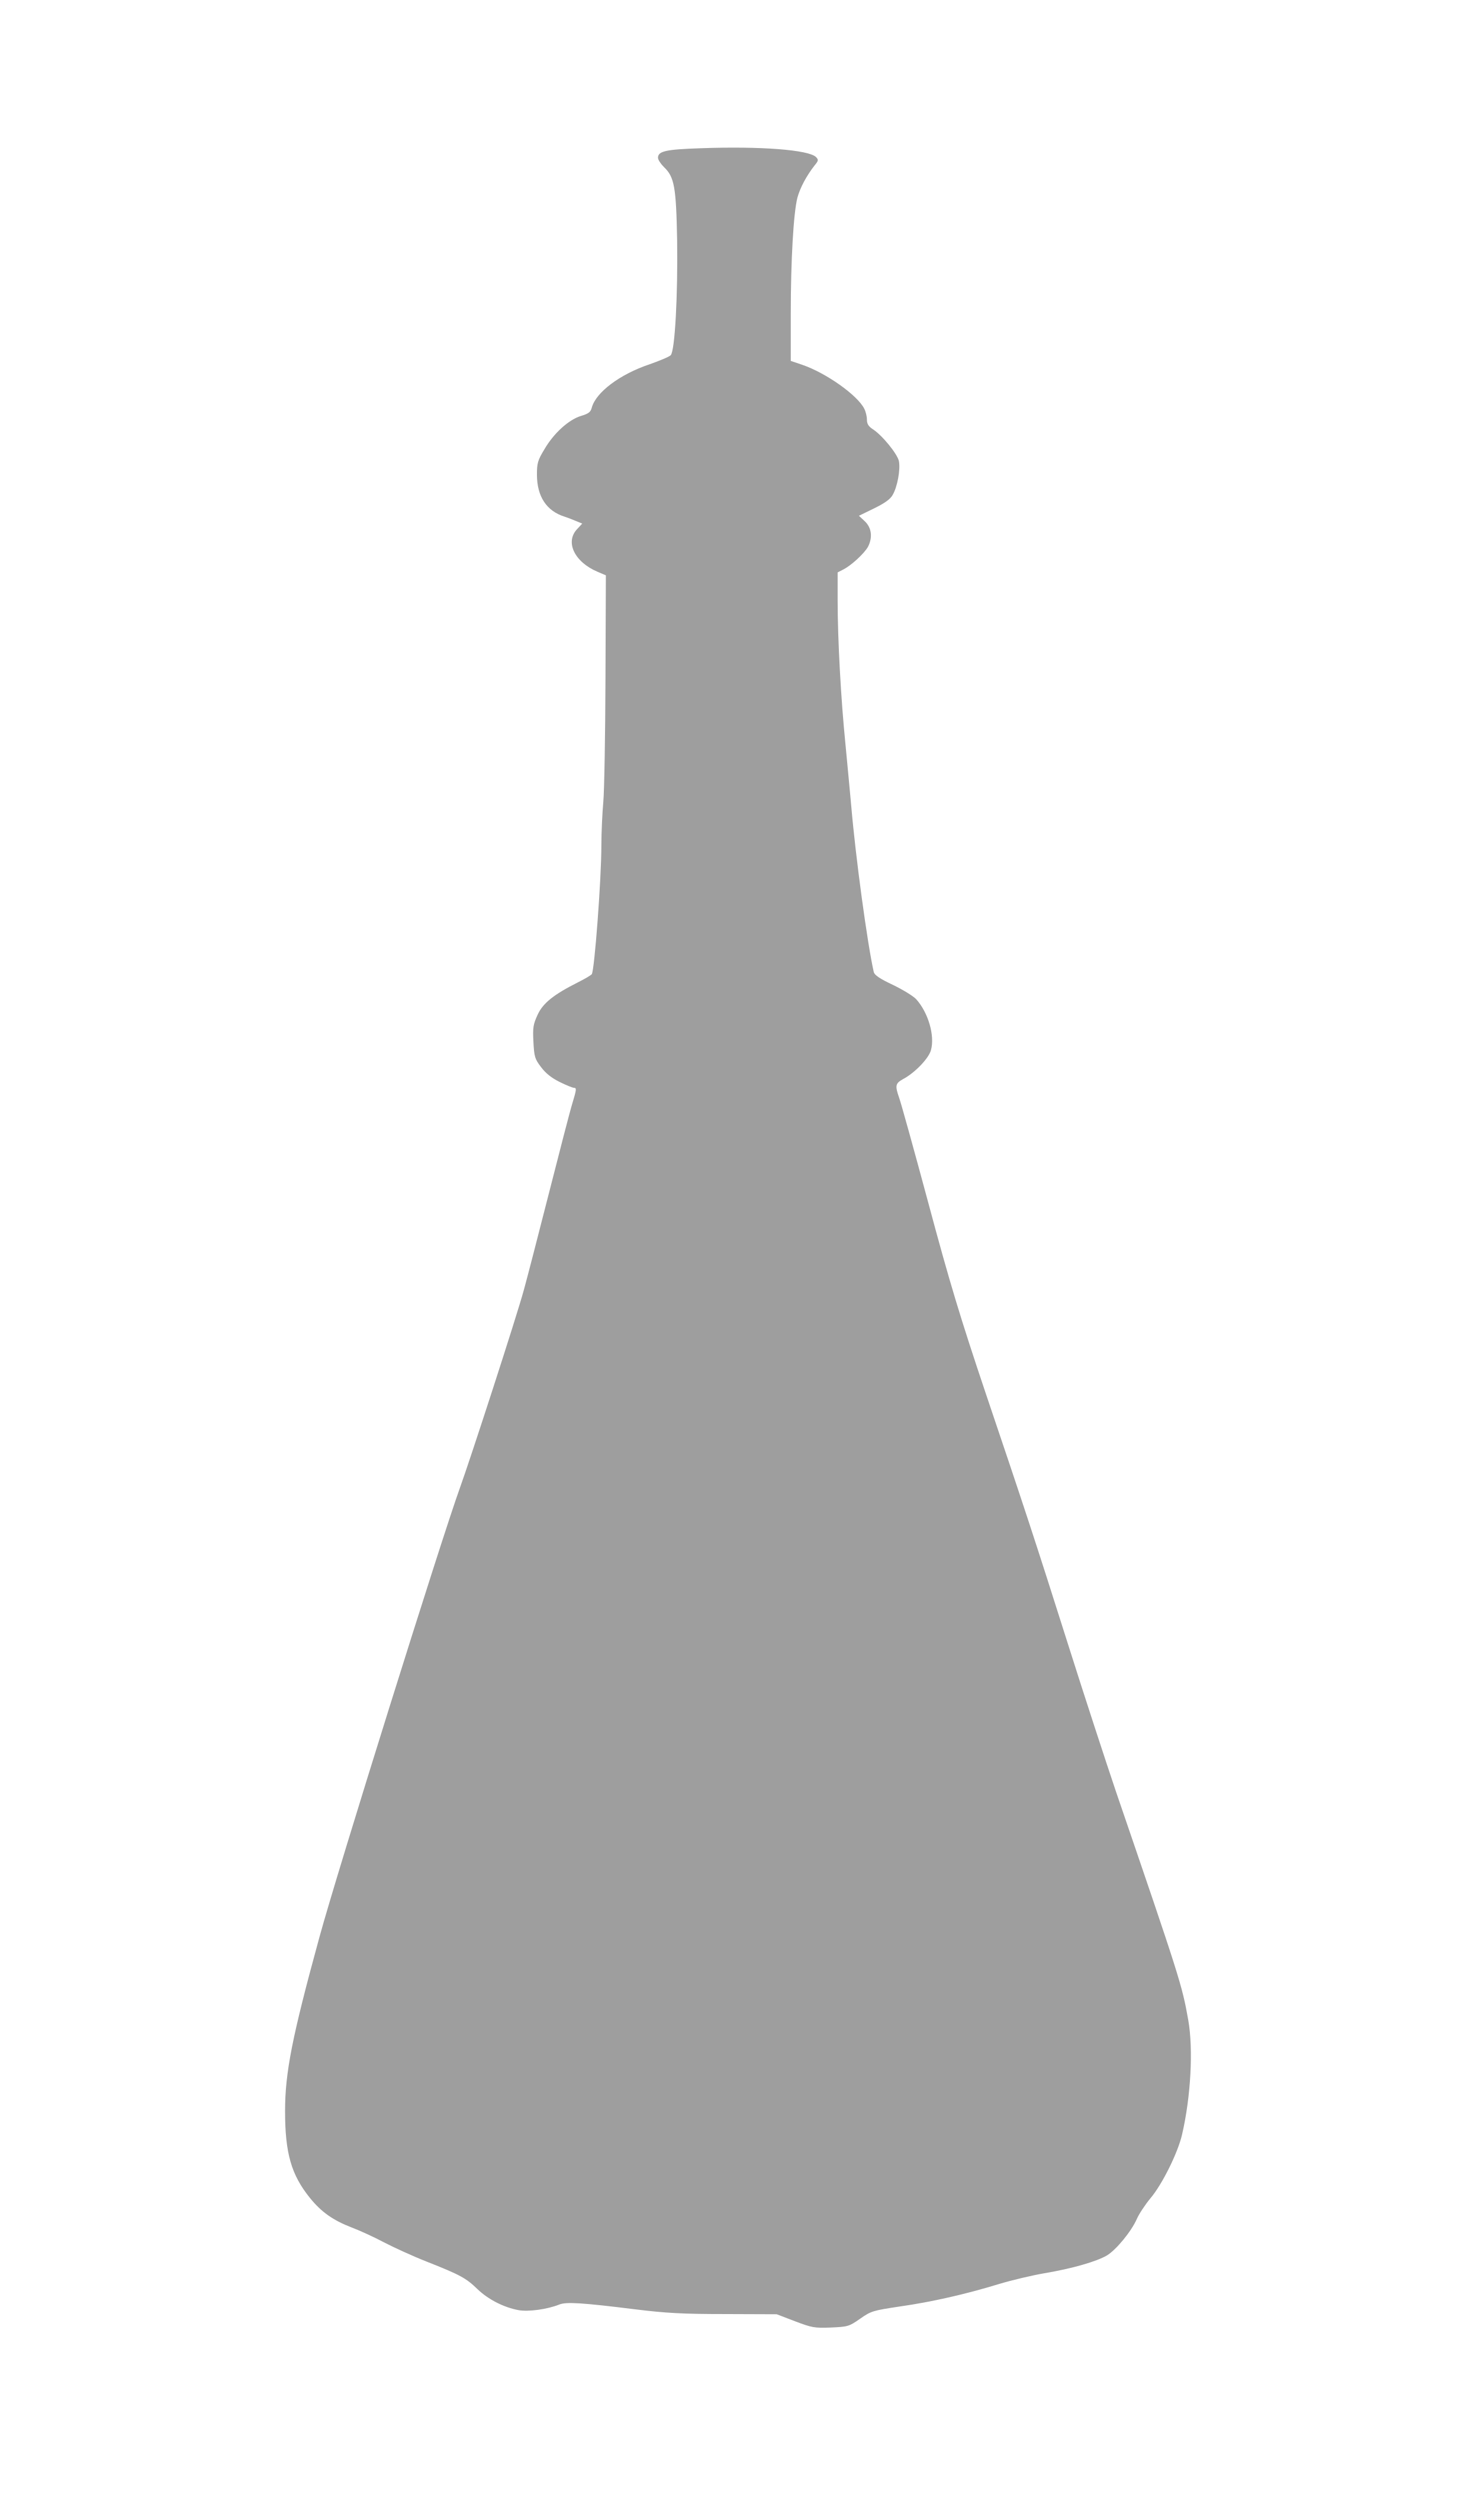 <?xml version="1.0" standalone="no"?>
<!DOCTYPE svg PUBLIC "-//W3C//DTD SVG 20010904//EN"
 "http://www.w3.org/TR/2001/REC-SVG-20010904/DTD/svg10.dtd">
<svg version="1.0" xmlns="http://www.w3.org/2000/svg"
 width="758pt" height="1280pt" viewBox="0 0 758 1280"
 preserveAspectRatio="xMidYMid meet">
<g transform="translate(0,1280) scale(0.1,-0.1)"
fill="#9e9e9e" stroke="none">
<path d="M3590 12041 c-181 -6 -220 -15 -220 -49 0 -10 14 -31 30 -47 54 -51
63 -102 68 -375 4 -279 -11 -567 -33 -589 -8 -8 -56 -28 -107 -46 -153 -51
-276 -144 -297 -222 -6 -23 -16 -31 -56 -43 -62 -19 -139 -88 -187 -171 -34
-56 -38 -71 -38 -129 0 -112 49 -186 140 -215 13 -4 39 -14 58 -22 l34 -14
-26 -28 c-63 -66 -14 -169 105 -219 l42 -18 -2 -530 c-1 -291 -6 -574 -11
-629 -5 -55 -10 -156 -10 -225 0 -170 -35 -636 -49 -658 -3 -5 -35 -24 -71
-42 -125 -63 -180 -107 -207 -167 -22 -48 -25 -65 -21 -138 4 -76 7 -87 39
-129 24 -32 53 -55 95 -76 34 -17 67 -30 73 -30 15 0 14 -8 -8 -81 -11 -35
-65 -244 -121 -464 -56 -220 -113 -440 -127 -490 -37 -136 -276 -872 -328
-1015 -93 -257 -628 -1965 -719 -2299 -140 -511 -176 -693 -176 -891 0 -216
32 -326 127 -444 59 -73 119 -115 215 -152 40 -15 114 -49 163 -75 50 -26 148
-71 219 -99 175 -69 203 -85 261 -141 55 -53 135 -94 211 -108 50 -9 147 4
209 29 36 14 117 9 390 -25 155 -19 240 -24 457 -24 l266 -1 94 -36 c87 -33
99 -35 183 -32 87 4 93 5 150 45 57 40 66 42 205 63 161 23 334 62 507 115 63
19 168 44 232 55 143 24 267 60 320 91 48 29 125 123 153 186 11 26 43 74 71
108 60 71 140 233 161 325 45 193 58 437 32 585 -32 181 -42 212 -370 1170
-52 154 -161 487 -241 740 -177 559 -227 710 -428 1305 -126 375 -183 562
-291 965 -74 275 -142 520 -151 544 -22 63 -19 74 21 96 60 32 131 106 142
148 21 75 -15 194 -76 261 -15 16 -69 49 -119 73 -68 32 -94 50 -98 66 -33
146 -93 589 -115 847 -6 69 -20 213 -30 320 -23 228 -40 536 -40 737 l0 142
31 16 c42 22 107 83 125 116 24 48 18 97 -17 130 l-30 28 78 38 c55 27 83 47
95 69 24 41 40 129 32 172 -7 37 -87 135 -135 165 -21 14 -29 27 -29 48 0 17
-6 42 -14 57 -36 70 -197 183 -317 224 l-59 20 0 241 c0 275 14 517 34 595 14
51 46 111 88 165 20 24 21 29 7 43 -38 37 -284 56 -589 45z"/>
</g>
</svg>
